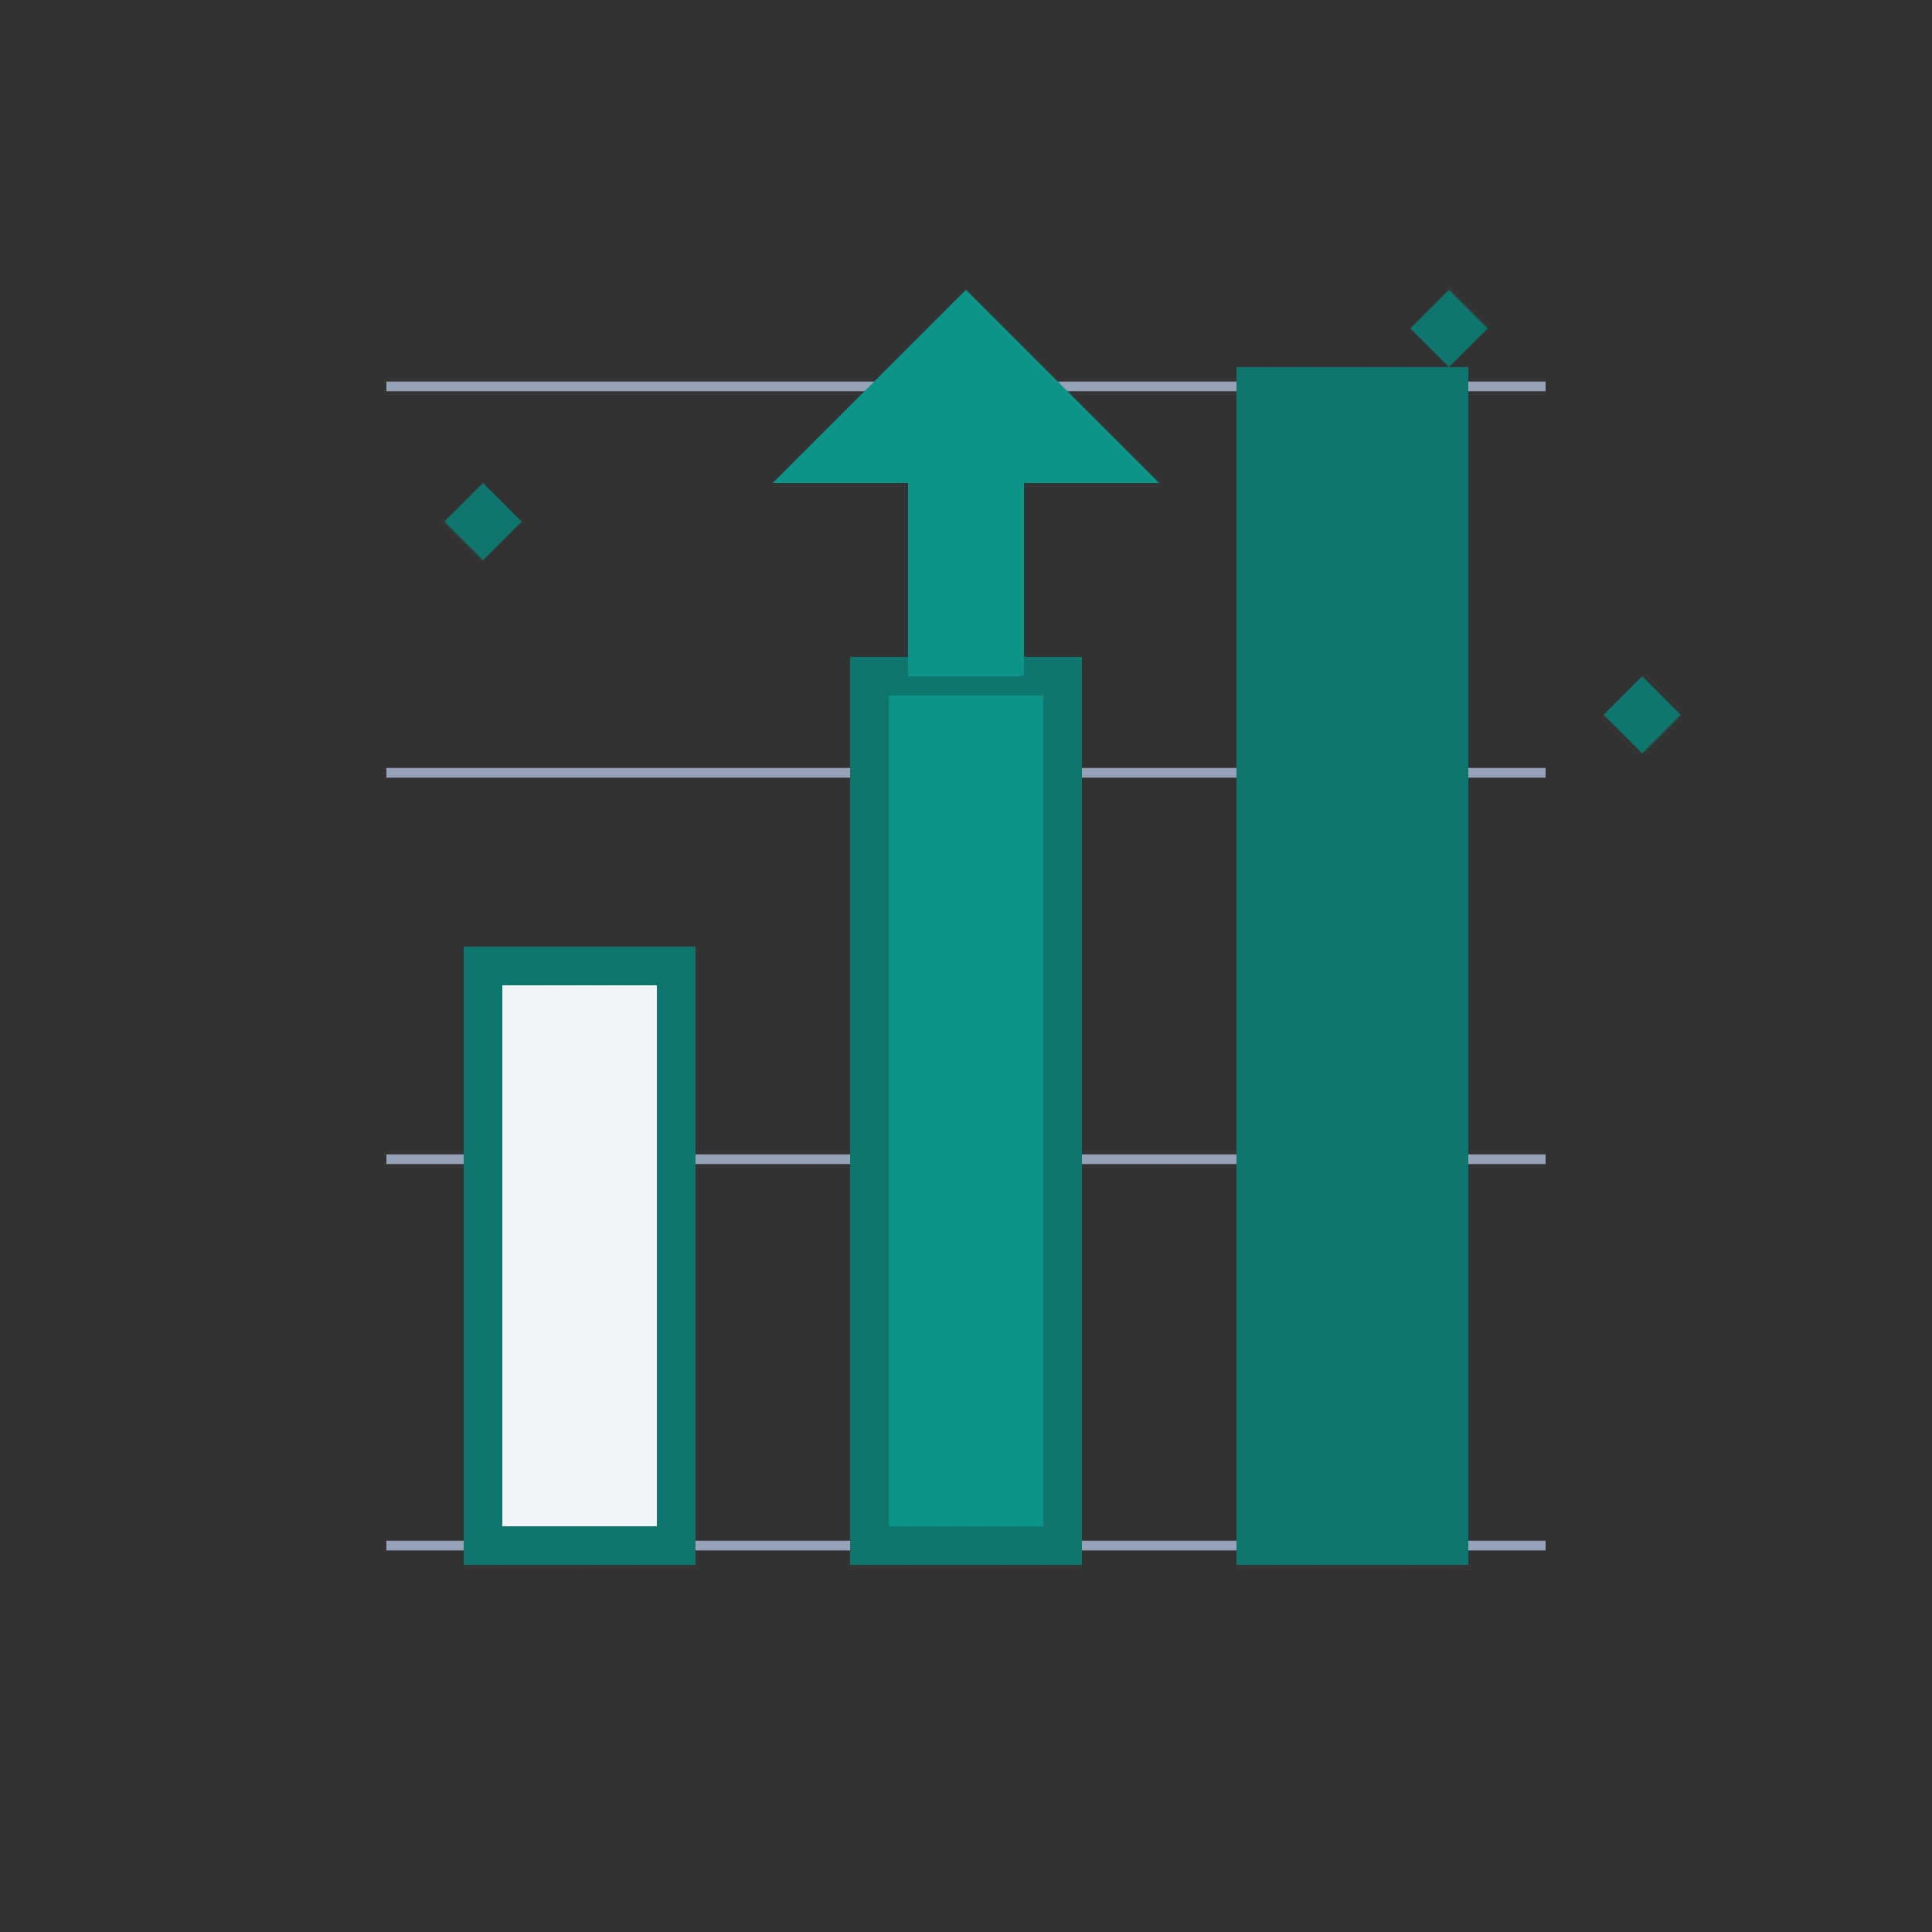 <svg xmlns="http://www.w3.org/2000/svg" viewBox="0 0 100 100">
    <rect x="0" y="0" width="100" height="100" fill="#333333" stroke="none"/>
    <!-- Background grid -->
    <path d="M20,80 L80,80 M20,60 L80,60 M20,40 L80,40 M20,20 L80,20"
          stroke="#94a3b8" stroke-width="0.5" fill="none"/>

    <!-- Rising bars -->
    <rect x="25" y="50" width="10" height="30" fill="#f1f5f9" stroke="#0f766e" stroke-width="2"/>
    <rect x="45" y="35" width="10" height="45" fill="#0d9488" stroke="#0f766e" stroke-width="2"/>
    <rect x="65" y="20" width="10" height="60" fill="#0f766e" stroke="#0f766e" stroke-width="2"/>

    <!-- Upward arrow -->
    <path d="M50,15 L60,25 L53,25 L53,35 L47,35 L47,25 L40,25 Z"
          fill="#0d9488"/>

    <!-- Enhancement sparkles -->
    <path d="M75,15 L77,17 L75,19 L73,17 Z" fill="#0f766e"/>
    <path d="M25,25 L27,27 L25,29 L23,27 Z" fill="#0f766e"/>
    <path d="M85,35 L87,37 L85,39 L83,37 Z" fill="#0f766e"/>
</svg>
